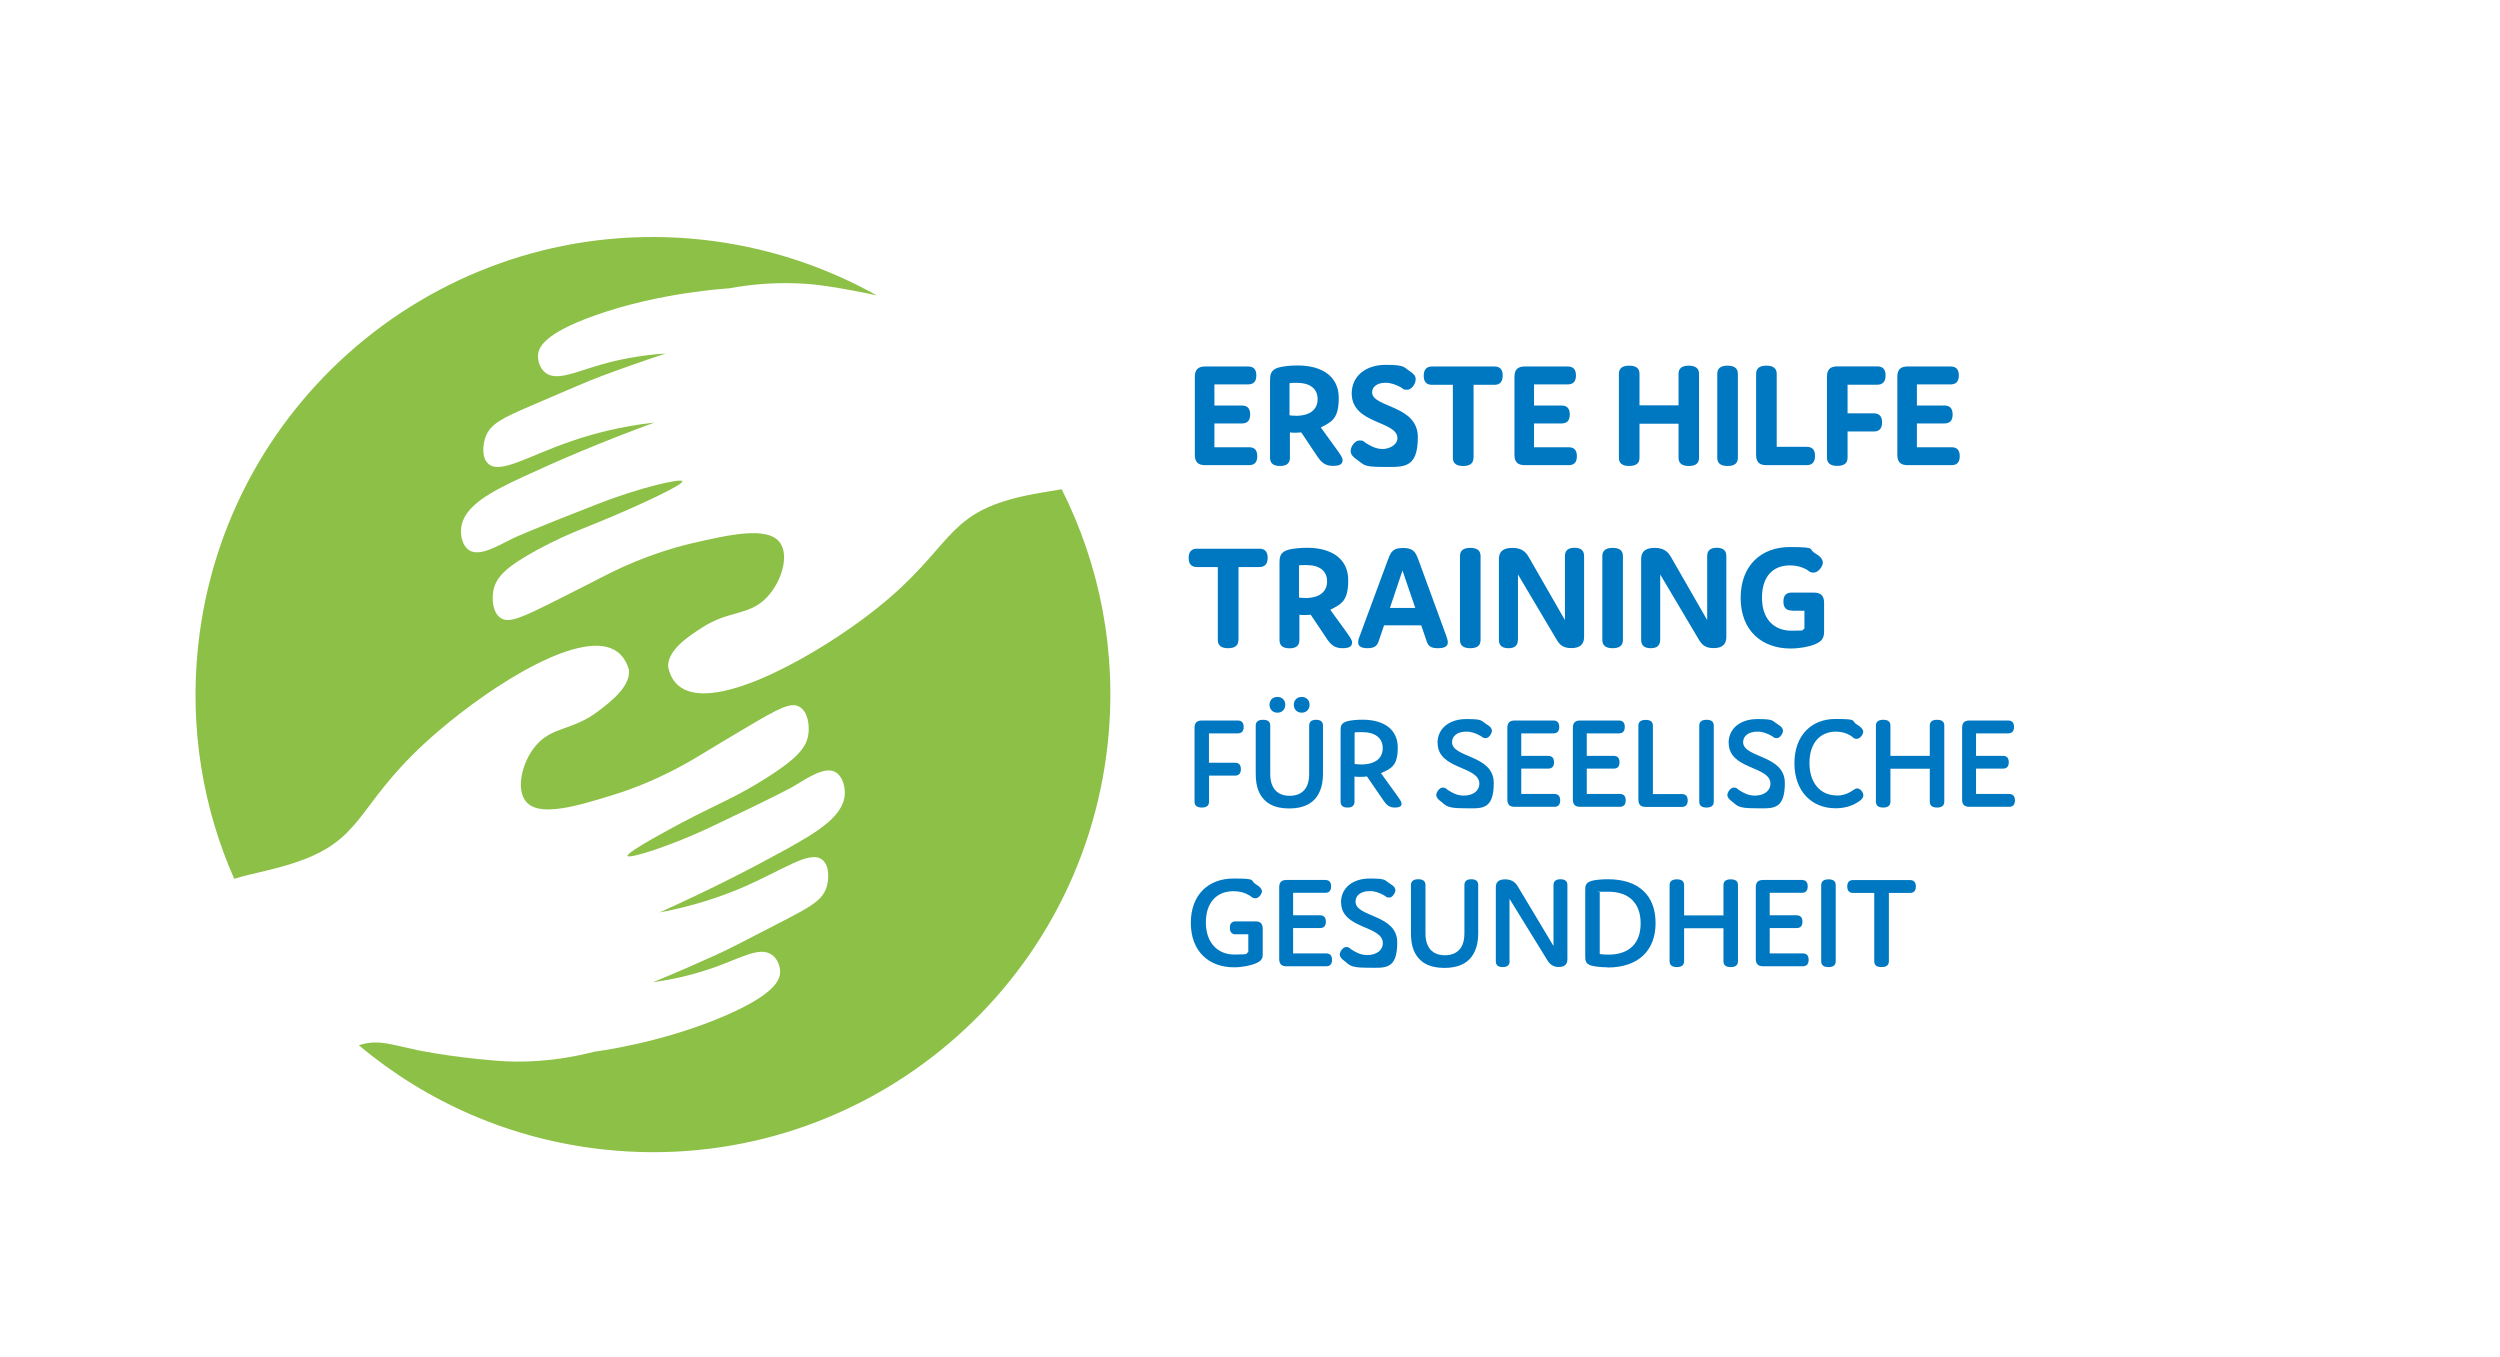 <?xml version="1.0" encoding="UTF-8"?> <svg xmlns="http://www.w3.org/2000/svg" id="Ebene_1" version="1.1" viewBox="0 0 2427.1 1317.3"><defs><style> .st0 { fill: #8dc046; } .st1 { fill: #0078c1; } </style></defs><g><path class="st1" d="M1205.7,393.7c5.3,0,8,2.8,8,8.7s-2.7,8.7-8,8.7h-26.7v23.1h33.6c5.3,0,8,2.8,8,8.7s-2.7,8.7-8,8.7h-42.6c-6.9,0-10-3.1-10-10v-75.8c0-6.9,3.1-10,10-10h41.7c5.3,0,8,2.8,8,8.7s-2.7,8.7-8,8.7h-32.7v20.5h26.7Z"></path><path class="st1" d="M1303.4,447c0,3.4-2.4,5.3-9.3,5.3s-10.9-2.8-14.9-8.8l-15.9-23.7c-2.1.1-4,.3-6,.3s-4-.1-5-.3v24.6c0,5.3-3.1,8-9.6,8s-9.7-2.7-9.7-8v-74.6c0-5.3.1-10.8,8.6-13.1,4.3-1.2,11.9-1.9,18.1-1.9,24.9,0,40,11.4,40,31.4s-6.3,23.1-17.4,28.8l14.7,20.3c4.7,6.6,6.5,9,6.5,11.8ZM1257.8,403.7c13.9,0,21.4-6,21.4-16.2s-7.5-15.8-19.9-15.8-5,.3-7.4.7v30.8c1.8.3,3.8.4,5.9.4Z"></path><path class="st1" d="M1312.3,381.9c0-16.7,13.6-27.7,32.9-27.7s17.5,2.4,23.7,6.3c3.8,2.5,5.5,4.6,5.5,7.7,0,4.4-3.8,10.2-8.4,10.2s-3.1-.9-6.2-2.5c-4.9-2.5-9.3-4.3-14.7-4.3-8.3,0-13,4.1-13,9.3,0,14.9,44.4,12.1,44.4,43.5s-14.6,28.9-34.2,28.9-17.8-2.2-25.4-7.4c-3.7-2.5-5.6-5-5.6-8.1,0-4.6,4.3-10.2,8.6-10.2s3.7,1,6.6,2.8c4.7,2.8,9.3,5.5,15.9,5.5s14.3-4.1,14.3-10.5c0-17-44.4-13.4-44.4-43.5Z"></path><path class="st1" d="M1430.5,444.4c0,5.3-3.2,8-10,8s-10-2.7-10-8v-70.8h-20.3c-5.3,0-8-2.9-8-8.8s2.7-9,8-9h60.7c5.3,0,8,2.9,8,8.8s-2.7,9-8,9h-20.3v70.8Z"></path><path class="st1" d="M1516,393.7c5.3,0,8,2.8,8,8.7s-2.7,8.7-8,8.7h-26.7v23.1h33.6c5.3,0,8,2.8,8,8.7s-2.7,8.7-8,8.7h-42.6c-6.9,0-10-3.1-10-10v-75.8c0-6.9,3.1-10,10-10h41.7c5.3,0,8,2.8,8,8.7s-2.7,8.7-8,8.7h-32.7v20.5h26.7Z"></path><path class="st1" d="M1649.5,363v81.4c0,5.3-3.2,8-9.9,8s-10-2.7-10-8v-33h-37.9v33c0,5.3-3.2,8-10,8s-10-2.7-10-8v-81.4c0-5.3,3.2-8,10-8s10,2.7,10,8v30.5h37.9v-30.5c0-5.3,3.2-8,9.9-8s10,2.7,10,8Z"></path><path class="st1" d="M1687.2,444.4c0,5.3-3.2,8-10,8s-10-2.7-10-8v-81.4c0-5.3,3.2-8,10-8s10,2.7,10,8v81.4Z"></path><path class="st1" d="M1754.1,433.8c5.3,0,8,2.9,8,8.8s-2.7,9-8,9h-39.2c-6.9,0-10-3.1-10-10v-78.6c0-5.3,3.2-8,10-8s10,2.7,10,8v70.8h29.2Z"></path><path class="st1" d="M1793.7,401.3h25.5c5.3,0,8,2.9,8,8.8s-2.7,8.8-8,8.8h-25.5v25.4c0,5.3-3.2,8-10,8s-10-2.7-10-8v-78.6c0-6.9,3.1-10,10-10h38.9c5.3,0,8,2.9,8,8.8s-2.7,9-8,9h-28.9v27.7Z"></path><path class="st1" d="M1887.7,393.7c5.3,0,8,2.8,8,8.7s-2.7,8.7-8,8.7h-26.7v23.1h33.6c5.3,0,8,2.8,8,8.7s-2.7,8.7-8,8.7h-42.6c-6.9,0-10-3.1-10-10v-75.8c0-6.9,3.1-10,10-10h41.7c5.3,0,8,2.8,8,8.7s-2.7,8.7-8,8.7h-32.7v20.5h26.7Z"></path><path class="st1" d="M1202.3,621.3c0,5.3-3.2,8-10,8s-10-2.7-10-8v-70.8h-20.3c-5.3,0-8-2.9-8-8.8s2.7-9,8-9h60.7c5.3,0,8,2.9,8,8.8s-2.7,9-8,9h-20.3v70.8Z"></path><path class="st1" d="M1312.6,624c0,3.4-2.4,5.3-9.3,5.3s-10.9-2.8-14.9-8.8l-15.9-23.7c-2.1.1-4,.3-6,.3s-4-.1-5-.3v24.6c0,5.3-3.1,8-9.6,8s-9.7-2.7-9.7-8v-74.6c0-5.3.1-10.8,8.6-13.1,4.3-1.2,11.9-1.9,18.1-1.9,24.9,0,40,11.4,40,31.4s-6.3,23.1-17.4,28.8l14.7,20.3c4.7,6.6,6.5,9,6.5,11.8ZM1267,580.6c13.9,0,21.4-6,21.4-16.2s-7.5-15.8-19.9-15.8-5,.3-7.4.7v30.8c1.8.3,3.8.4,5.9.4Z"></path><path class="st1" d="M1405.6,623.7c0,3.2-2.4,5.6-9.4,5.6s-9.6-1.9-11.2-6.9l-5.2-15.3h-36.1l-5.2,15.3c-1.5,4.6-4.1,6.9-10.9,6.9s-9-2.4-9-5.6.6-3.8,1.6-6.6l27.6-74.6c2.8-7.5,5.3-10.5,14.3-10.5s11.8,3.1,14.6,10.5l27.3,74.6c1,2.8,1.6,4.9,1.6,6.6ZM1374,590.2l-12.4-36.3-12.2,36.3h24.6Z"></path><path class="st1" d="M1437.4,621.3c0,5.3-3.2,8-10,8s-10-2.7-10-8v-81.4c0-5.3,3.2-8,10-8s10,2.7,10,8v81.4Z"></path><path class="st1" d="M1473.6,621.3c0,5.3-2.9,8-9.1,8s-9.3-2.7-9.3-8v-78.6c0-7.4,4.4-10.8,13-10.8s12.8,3.4,15.9,8.8l35.2,61.3v-62.2c0-5.3,3.1-8,9.3-8s9.3,2.7,9.3,8v78.6c0,7.2-4.1,10.8-12.2,10.8s-11.5-2.9-15-9.1l-37-62.4v63.5Z"></path><path class="st1" d="M1575.6,621.3c0,5.3-3.2,8-10,8s-10-2.7-10-8v-81.4c0-5.3,3.2-8,10-8s10,2.7,10,8v81.4Z"></path><path class="st1" d="M1611.7,621.3c0,5.3-2.9,8-9.1,8s-9.3-2.7-9.3-8v-78.6c0-7.4,4.4-10.8,13-10.8s12.8,3.4,15.9,8.8l35.2,61.3v-62.2c0-5.3,3.1-8,9.3-8s9.3,2.7,9.3,8v78.6c0,7.2-4.1,10.8-12.2,10.8s-11.5-2.9-15-9.1l-37-62.4v63.5Z"></path><path class="st1" d="M1739.4,592.7c-5.3,0-8-2.8-8-8.7s2.7-8.7,8-8.7h21.5c6.9,0,10,3.1,10,10v27.9c0,5.9-1.9,9.3-8.4,12.1-5.8,2.5-15.2,4.3-24.2,4.3-27.4,0-48.4-17-48.4-49.1s20.5-49.4,47.6-49.4,17.7,1.9,24.5,5.9c4.9,2.8,7.7,5.9,7.7,9.3s-4.4,9.6-8.8,9.6-4.3-1.5-7.4-3.2c-4.6-2.5-9.9-3.8-15.8-3.8-16.2,0-27.1,10.5-27.1,31.3s11.6,32.1,28.5,32.1,8.8-.7,12.7-1.9v-17.5h-12.4Z"></path><path class="st1" d="M1173.8,740.5h25.2c3.7,0,5.7,2.1,5.7,6.2s-1.9,6.3-5.7,6.3h-25.2v25.3c0,3.7-2.3,5.7-7,5.7s-7.1-1.9-7.1-5.7v-71.6c0-5,2.2-7.2,7.2-7.2h34.8c3.7,0,5.7,2.1,5.7,6.2s-1.9,6.3-5.7,6.3h-28v28.5Z"></path><path class="st1" d="M1269.3,761.8c1.2-3,1.7-6.5,1.7-10.6v-46.7c0-3.7,2.2-5.7,6.7-5.7s6.7,1.9,6.7,5.7v46.6c0,7.7-1.2,12.6-3,16.9-5,12.1-16,16.9-29.7,16.9s-24.5-4.5-29.8-16.9c-1.9-4.5-2.8-10.2-2.8-16.8v-46.7c0-3.7,2.3-5.7,7.1-5.7s7,1.9,7,5.7v46.7c0,4.1.5,7.6,1.7,10.6,2.8,7.4,8.9,10.8,17.2,10.8s14.4-3.5,17.3-10.8ZM1240.2,691.9c-4.6,0-7.7-3.2-7.7-7.7s3.1-7.6,7.7-7.6,7.6,3.1,7.6,7.6-3.1,7.7-7.6,7.7ZM1263.7,691.9c-4.5,0-7.6-3.2-7.6-7.7s3.1-7.6,7.6-7.6,7.7,3.1,7.7,7.6-3.1,7.7-7.7,7.7Z"></path><path class="st1" d="M1360.7,780.3c0,2.3-1.8,3.7-6.6,3.7s-7.7-2.1-10.6-6.3l-16.4-23.9c-2.2.3-4.4.4-6.7.4s-4.3-.1-5.4-.3v24.4c0,3.7-2.2,5.7-6.7,5.7s-6.8-1.9-6.8-5.7v-68.6c0-4.4.1-7.7,6.5-9.5,3.5-1,9.7-1.5,14.7-1.5,21,0,34.3,9.5,34.3,27s-5.9,20.3-16.3,24.9l15.5,21.5c3.2,4.6,4.5,6.3,4.5,8.3ZM1321,742.2c14.1,0,21.4-5.9,21.4-15.9s-7.6-15.5-19.9-15.5-5.2.3-7.4.6v30.3c1.8.3,3.9.4,5.8.4Z"></path><path class="st1" d="M1395.6,721.3c0-14.1,11.4-23.2,27.9-23.2s13.8,1.4,20.4,5.5c3.1,1.9,4.5,3.6,4.5,5.9s-2.7,7.1-5.9,7.1-2.6-.8-5.2-2.2c-4.5-2.5-8.6-4.1-13.8-4.1-8.8,0-13.8,4.4-13.8,10.2,0,15.5,40.5,12.1,40.5,39.6s-12.6,24.6-29.3,24.6-16.9-2.7-21.9-6.5c-3-2.2-4.6-4.1-4.6-6.5s3-7.1,6.2-7.1,2.8.9,5.4,2.6c4.4,2.8,8.9,5.2,15.1,5.2,8.8,0,15.1-4.5,15.1-11.6,0-17.3-40.5-13.4-40.5-39.6Z"></path><path class="st1" d="M1503,733.8c3.7,0,5.7,2.1,5.7,6.2s-1.9,6.2-5.7,6.2h-26.1v24.6h32.1c3.7,0,5.7,2.1,5.7,6.2s-1.9,6.3-5.7,6.3h-38.4c-5,0-7.2-2.2-7.2-7.2v-69.4c0-5,2.2-7.2,7.2-7.2h37.5c3.7,0,5.7,2.1,5.7,6.2s-1.9,6.3-5.7,6.3h-31.2v21.8h26.1Z"></path><path class="st1" d="M1566.6,733.8c3.7,0,5.7,2.1,5.7,6.2s-1.9,6.2-5.7,6.2h-26.1v24.6h32.1c3.7,0,5.7,2.1,5.7,6.2s-1.9,6.3-5.7,6.3h-38.4c-5,0-7.2-2.2-7.2-7.2v-69.4c0-5,2.2-7.2,7.2-7.2h37.5c3.7,0,5.7,2.1,5.7,6.2s-1.9,6.3-5.7,6.3h-31.2v21.8h26.1Z"></path><path class="st1" d="M1632.8,770.9c3.7,0,5.7,2.1,5.7,6.2s-1.9,6.3-5.7,6.3h-35c-5,0-7.2-2.2-7.2-7.2v-71.6c0-3.7,2.3-5.7,7.1-5.7s7,1.9,7,5.7v66.3h28.1Z"></path><path class="st1" d="M1663.8,778.3c0,3.7-2.3,5.7-7,5.7s-7.1-1.9-7.1-5.7v-73.8c0-3.7,2.3-5.7,7.1-5.7s7,1.9,7,5.7v73.8Z"></path><path class="st1" d="M1678.2,721.3c0-14.1,11.4-23.2,27.9-23.2s13.8,1.4,20.4,5.5c3.1,1.9,4.5,3.6,4.5,5.9s-2.7,7.1-5.9,7.1-2.6-.8-5.2-2.2c-4.5-2.5-8.6-4.1-13.8-4.1-8.8,0-13.8,4.4-13.8,10.2,0,15.5,40.5,12.1,40.5,39.6s-12.6,24.6-29.3,24.6-16.9-2.7-21.9-6.5c-3-2.2-4.6-4.1-4.6-6.5s3-7.1,6.2-7.1,2.8.9,5.4,2.6c4.4,2.8,8.9,5.2,15.1,5.2,8.8,0,15.1-4.5,15.1-11.6,0-17.3-40.5-13.4-40.5-39.6Z"></path><path class="st1" d="M1782.9,772.4c5.3,0,9.8-1.3,14.1-3.9,2.7-1.7,4.3-3.1,5.9-3.1,3.1,0,6.1,3.7,6.1,6.6s-2.5,5.2-6.1,7.2c-5.5,3.5-12.8,5.5-20.9,5.5-23.2,0-39.9-16.6-39.9-43.7s16.6-43,39.7-43,14.7,1.7,21,5.4c3.7,2.2,6.1,4.6,6.1,7.1s-3.1,6.8-6.3,6.8-3.2-1.4-5.9-3.1c-3.9-2.5-8.9-3.9-14.3-3.9-14.7,0-25.7,10.3-25.7,30.4s11.2,31.5,26.2,31.5Z"></path><path class="st1" d="M1887.6,704.5v73.8c0,3.7-2.3,5.7-7,5.7s-7.1-1.9-7.1-5.7v-32h-38.2v32c0,3.7-2.3,5.7-7,5.7s-7.1-1.9-7.1-5.7v-73.8c0-3.7,2.3-5.7,7.1-5.7s7,1.9,7,5.7v29.3h38.2v-29.3c0-3.7,2.3-5.7,7.1-5.7s7,1.9,7,5.7Z"></path><path class="st1" d="M1944.5,733.8c3.7,0,5.7,2.1,5.7,6.2s-1.9,6.2-5.7,6.2h-26.1v24.6h32.1c3.7,0,5.7,2.1,5.7,6.2s-1.9,6.3-5.7,6.3h-38.4c-5,0-7.2-2.2-7.2-7.2v-69.4c0-5,2.2-7.2,7.2-7.2h37.5c3.7,0,5.7,2.1,5.7,6.2s-1.9,6.3-5.7,6.3h-31.2v21.8h26.1Z"></path><path class="st1" d="M1199.7,907.1c-3.7,0-5.7-2.1-5.7-6.3s1.9-6.3,5.7-6.3h19c5,0,7.2,2.2,7.2,7.2v24.6c0,4.4-1.4,6.7-6.6,8.9-5,2.2-13.3,3.9-21.3,3.9-24.3,0-41.9-15.4-41.9-43.1s17.4-43.1,41.4-43.1,15.5,1.8,21.5,5.4c4.1,2.5,6.1,4.6,6.1,7.1s-3.1,6.7-6.2,6.7-3.4-1.3-6.2-3c-4.3-2.5-9.4-3.9-15.2-3.9-16.1,0-26.8,10.8-26.8,30.3s11.2,31.2,27.7,31.2,10.1-1,13.5-2.3v-17.4h-12.3Z"></path><path class="st1" d="M1281.5,888.6c3.7,0,5.7,2.1,5.7,6.2s-1.9,6.2-5.7,6.2h-26.1v24.6h32.1c3.7,0,5.7,2.1,5.7,6.2s-1.9,6.3-5.7,6.3h-38.4c-5,0-7.2-2.2-7.2-7.2v-69.4c0-5,2.2-7.2,7.2-7.2h37.5c3.7,0,5.7,2.1,5.7,6.2s-1.9,6.3-5.7,6.3h-31.2v21.8h26.1Z"></path><path class="st1" d="M1301.9,876.1c0-14.1,11.4-23.2,27.9-23.2s13.8,1.4,20.4,5.5c3.1,1.9,4.5,3.6,4.5,5.9s-2.7,7.1-5.9,7.1-2.6-.8-5.2-2.2c-4.5-2.5-8.6-4.1-13.8-4.1-8.8,0-13.8,4.4-13.8,10.2,0,15.5,40.5,12.1,40.5,39.6s-12.6,24.6-29.3,24.6-16.9-2.7-21.9-6.5c-3-2.2-4.6-4.1-4.6-6.5s3-7.1,6.2-7.1,2.8.9,5.4,2.6c4.4,2.8,8.9,5.2,15.1,5.2,8.8,0,15.1-4.5,15.1-11.6,0-17.3-40.5-13.4-40.5-39.6Z"></path><path class="st1" d="M1420,916.6c1.2-3,1.7-6.5,1.7-10.6v-46.7c0-3.7,2.2-5.7,6.7-5.7s6.7,1.9,6.7,5.7v46.6c0,7.7-1.2,12.6-3,16.9-5,12.1-16,16.9-29.7,16.9s-24.5-4.5-29.8-16.9c-1.9-4.5-2.8-10.2-2.8-16.8v-46.7c0-3.7,2.3-5.7,7.1-5.7s7,1.9,7,5.7v46.7c0,4.1.5,7.6,1.7,10.6,2.8,7.4,8.9,10.8,17.2,10.8s14.4-3.5,17.3-10.8Z"></path><path class="st1" d="M1465.6,933.2c0,3.7-2.2,5.7-6.7,5.7s-6.7-1.9-6.7-5.7v-71.9c0-5.2,3.1-7.6,9.2-7.6s9.9,3,12.1,6.8l34.7,57.9v-59.1c0-3.7,2.3-5.7,6.8-5.7s6.7,1.9,6.7,5.7v71.9c0,5.2-3,7.6-8.4,7.6s-8.9-2.7-11.4-7.1l-36.4-59.1v60.5Z"></path><path class="st1" d="M1560.7,939.1c-5,0-11.2-.5-15.2-1.5-6.5-1.7-6.5-5.4-6.5-9.5v-63.5c0-4.4,0-7.7,6.5-9.5,3.5-1,10.2-1.5,15.6-1.5,29.7,0,46.2,15.6,46.2,42.6s-17.2,43.1-46.6,43.1ZM1561.4,926.8c20.5,0,31.4-11.1,31.4-30.4s-11.1-30.7-31.4-30.7-5.5.3-8.3.6v59.9c2.7.4,5.7.6,8.3.6Z"></path><path class="st1" d="M1687.3,859.4v73.8c0,3.7-2.3,5.7-7,5.7s-7.1-1.9-7.1-5.7v-32h-38.2v32c0,3.7-2.3,5.7-7,5.7s-7.1-1.9-7.1-5.7v-73.8c0-3.7,2.3-5.7,7.1-5.7s7,1.9,7,5.7v29.3h38.2v-29.3c0-3.7,2.3-5.7,7.1-5.7s7,1.9,7,5.7Z"></path><path class="st1" d="M1744.2,888.6c3.7,0,5.7,2.1,5.7,6.2s-1.9,6.2-5.7,6.2h-26.1v24.6h32.1c3.7,0,5.7,2.1,5.7,6.2s-1.9,6.3-5.7,6.3h-38.4c-5,0-7.2-2.2-7.2-7.2v-69.4c0-5,2.2-7.2,7.2-7.2h37.5c3.7,0,5.7,2.1,5.7,6.2s-1.9,6.3-5.7,6.3h-31.2v21.8h26.1Z"></path><path class="st1" d="M1782.2,933.2c0,3.7-2.3,5.7-7,5.7s-7.1-1.9-7.1-5.7v-73.8c0-3.7,2.3-5.7,7.1-5.7s7,1.9,7,5.7v73.8Z"></path><path class="st1" d="M1833.8,933.2c0,3.7-2.3,5.7-7.1,5.7s-7.1-1.9-7.1-5.7v-66.3h-20.5c-3.7,0-5.7-2.1-5.7-6.3s1.9-6.2,5.7-6.2h55.2c3.7,0,5.7,2.1,5.7,6.2s-1.9,6.3-5.7,6.3h-20.5v66.3Z"></path></g><path class="st0" d="M1031.3,474.9c-16.6,2.9-36.8,5.5-56.4,11.7-61,19.2-55.1,53.6-136.9,114.2-56.4,41.8-148.5,91.8-179.6,64.6-6-5.2-8.5-12.3-9.8-17.9-.7-16.4,20.1-29.9,32.8-38.1,26.8-17.4,45.9-11.1,63.4-29.8,13.6-14.5,21.6-39.6,12.6-52.5-11.7-16.8-50.2-7.8-85.8.4-8.2,1.9-34.4,8.3-67.2,23.1-14.6,6.6-20.1,10.1-63.6,31.9-34.7,17.4-46.9,23-55,17.3-7.6-5.4-8.5-18.2-6.7-26.9,2.7-13.1,13-23.1,43.5-39.6,31.7-17.1,47.8-21.1,85-37.6,9.4-4.1,56.2-24.9,54.8-28.5-1.1-3.1-41.7,6.3-82.2,22.1-68.5,26.7-82.1,33.3-82.1,33.3-17,8.6-33.1,18-42.9,11.4-6.5-4.4-8.2-14.2-7.5-21.1,2.1-21.8,29.5-35.7,60.4-50.1,31.9-14.8,74.6-33.3,127.3-52.6-33.6,3.8-60.7,11.2-81,18.2-42.1,14.5-68.9,32.3-80.4,21.8-6.6-6-5.2-18.6-2.7-25.7,4.7-13.3,17.3-18.9,43.3-30.2,38.3-16.5,57.4-24.7,68.3-28.8,15.8-5.9,37.4-13.7,63.4-22.3-26.5,1.7-47.4,6.4-62.2,10.6-26.1,7.5-44,16.6-54.8,7.9-5.1-4.1-7.5-11.4-6.9-17.5.7-7.3,6.4-20.6,55-37.9,65-23.1,130.6-26.2,130.5-26.4,0,0,0,0,0,0,41.1-7.4,73.2-5.4,95.4-2,19,2.9,35.3,6.1,47.9,8.9-51.1-28.6-108.6-47.6-170.5-54.2-244-25.8-462.6,151.1-488.4,395-8.4,79.9,4.8,157.1,35.1,225.6,18-5.7,44.3-9.6,69.2-19.4,59.5-23.5,51.2-57.3,128.5-123.6,53.3-45.7,141.7-102,174.5-77.2,6.3,4.8,9.4,11.7,11,17.2,1.8,16.3-17.9,31.2-30,40.4-25.5,19.3-45,14.3-61.2,34.2-12.5,15.4-18.7,41-8.9,53.2,12.8,16,50.6,4.3,85.6-6.5,8.1-2.5,33.8-10.7,65.4-27.8,14.1-7.6,19.3-11.5,61.2-36.3,33.4-19.8,45.1-26.2,53.6-21.1,8,4.8,9.7,17.6,8.5,26.4-1.8,13.3-11.3,23.9-40.6,42.5-30.4,19.3-46.1,24.4-82.2,43.5-9,4.8-54.3,28.8-52.7,32.3,1.4,3,41.1-9.3,80.4-27.9,66.5-31.5,79.5-39,79.5-39,16.4-9.8,31.7-20.3,42-14.4,6.8,3.9,9.1,13.6,9,20.5-.5,21.9-26.9,37.7-56.7,54.2-30.7,17-72.1,38.5-123.3,61.5,33.2-6.2,59.7-15.4,79.5-23.8,41-17.5,66.4-37.1,78.6-27.4,7,5.5,6.5,18.2,4.5,25.5-3.7,13.6-15.9,20.1-41.1,33.2-37,19.2-55.5,28.7-66.1,33.5-15.4,7-36.3,16.3-61.7,26.7,26.3-3.6,46.8-9.8,61.3-15,25.5-9.3,42.7-19.7,54.1-11.7,5.4,3.8,8.2,10.9,8.1,17-.2,7.4-5,21-52.2,41.7-63.2,27.6-128.4,35.4-128.3,35.5,0,0,0,0,0,0-40.5,10.3-72.7,10.5-95,8.7-45.8-3.7-76.3-10.2-76.3-10.2-25.8-5.5-37.4-10.2-54.3-5.7-1,.3-1.9.6-2.9.9,65.4,54.9,147.3,91.6,238.7,101.3,244,25.8,462.6-151.1,488.4-395,9.3-88-7.8-172.7-44.8-246.2Z"></path></svg> 